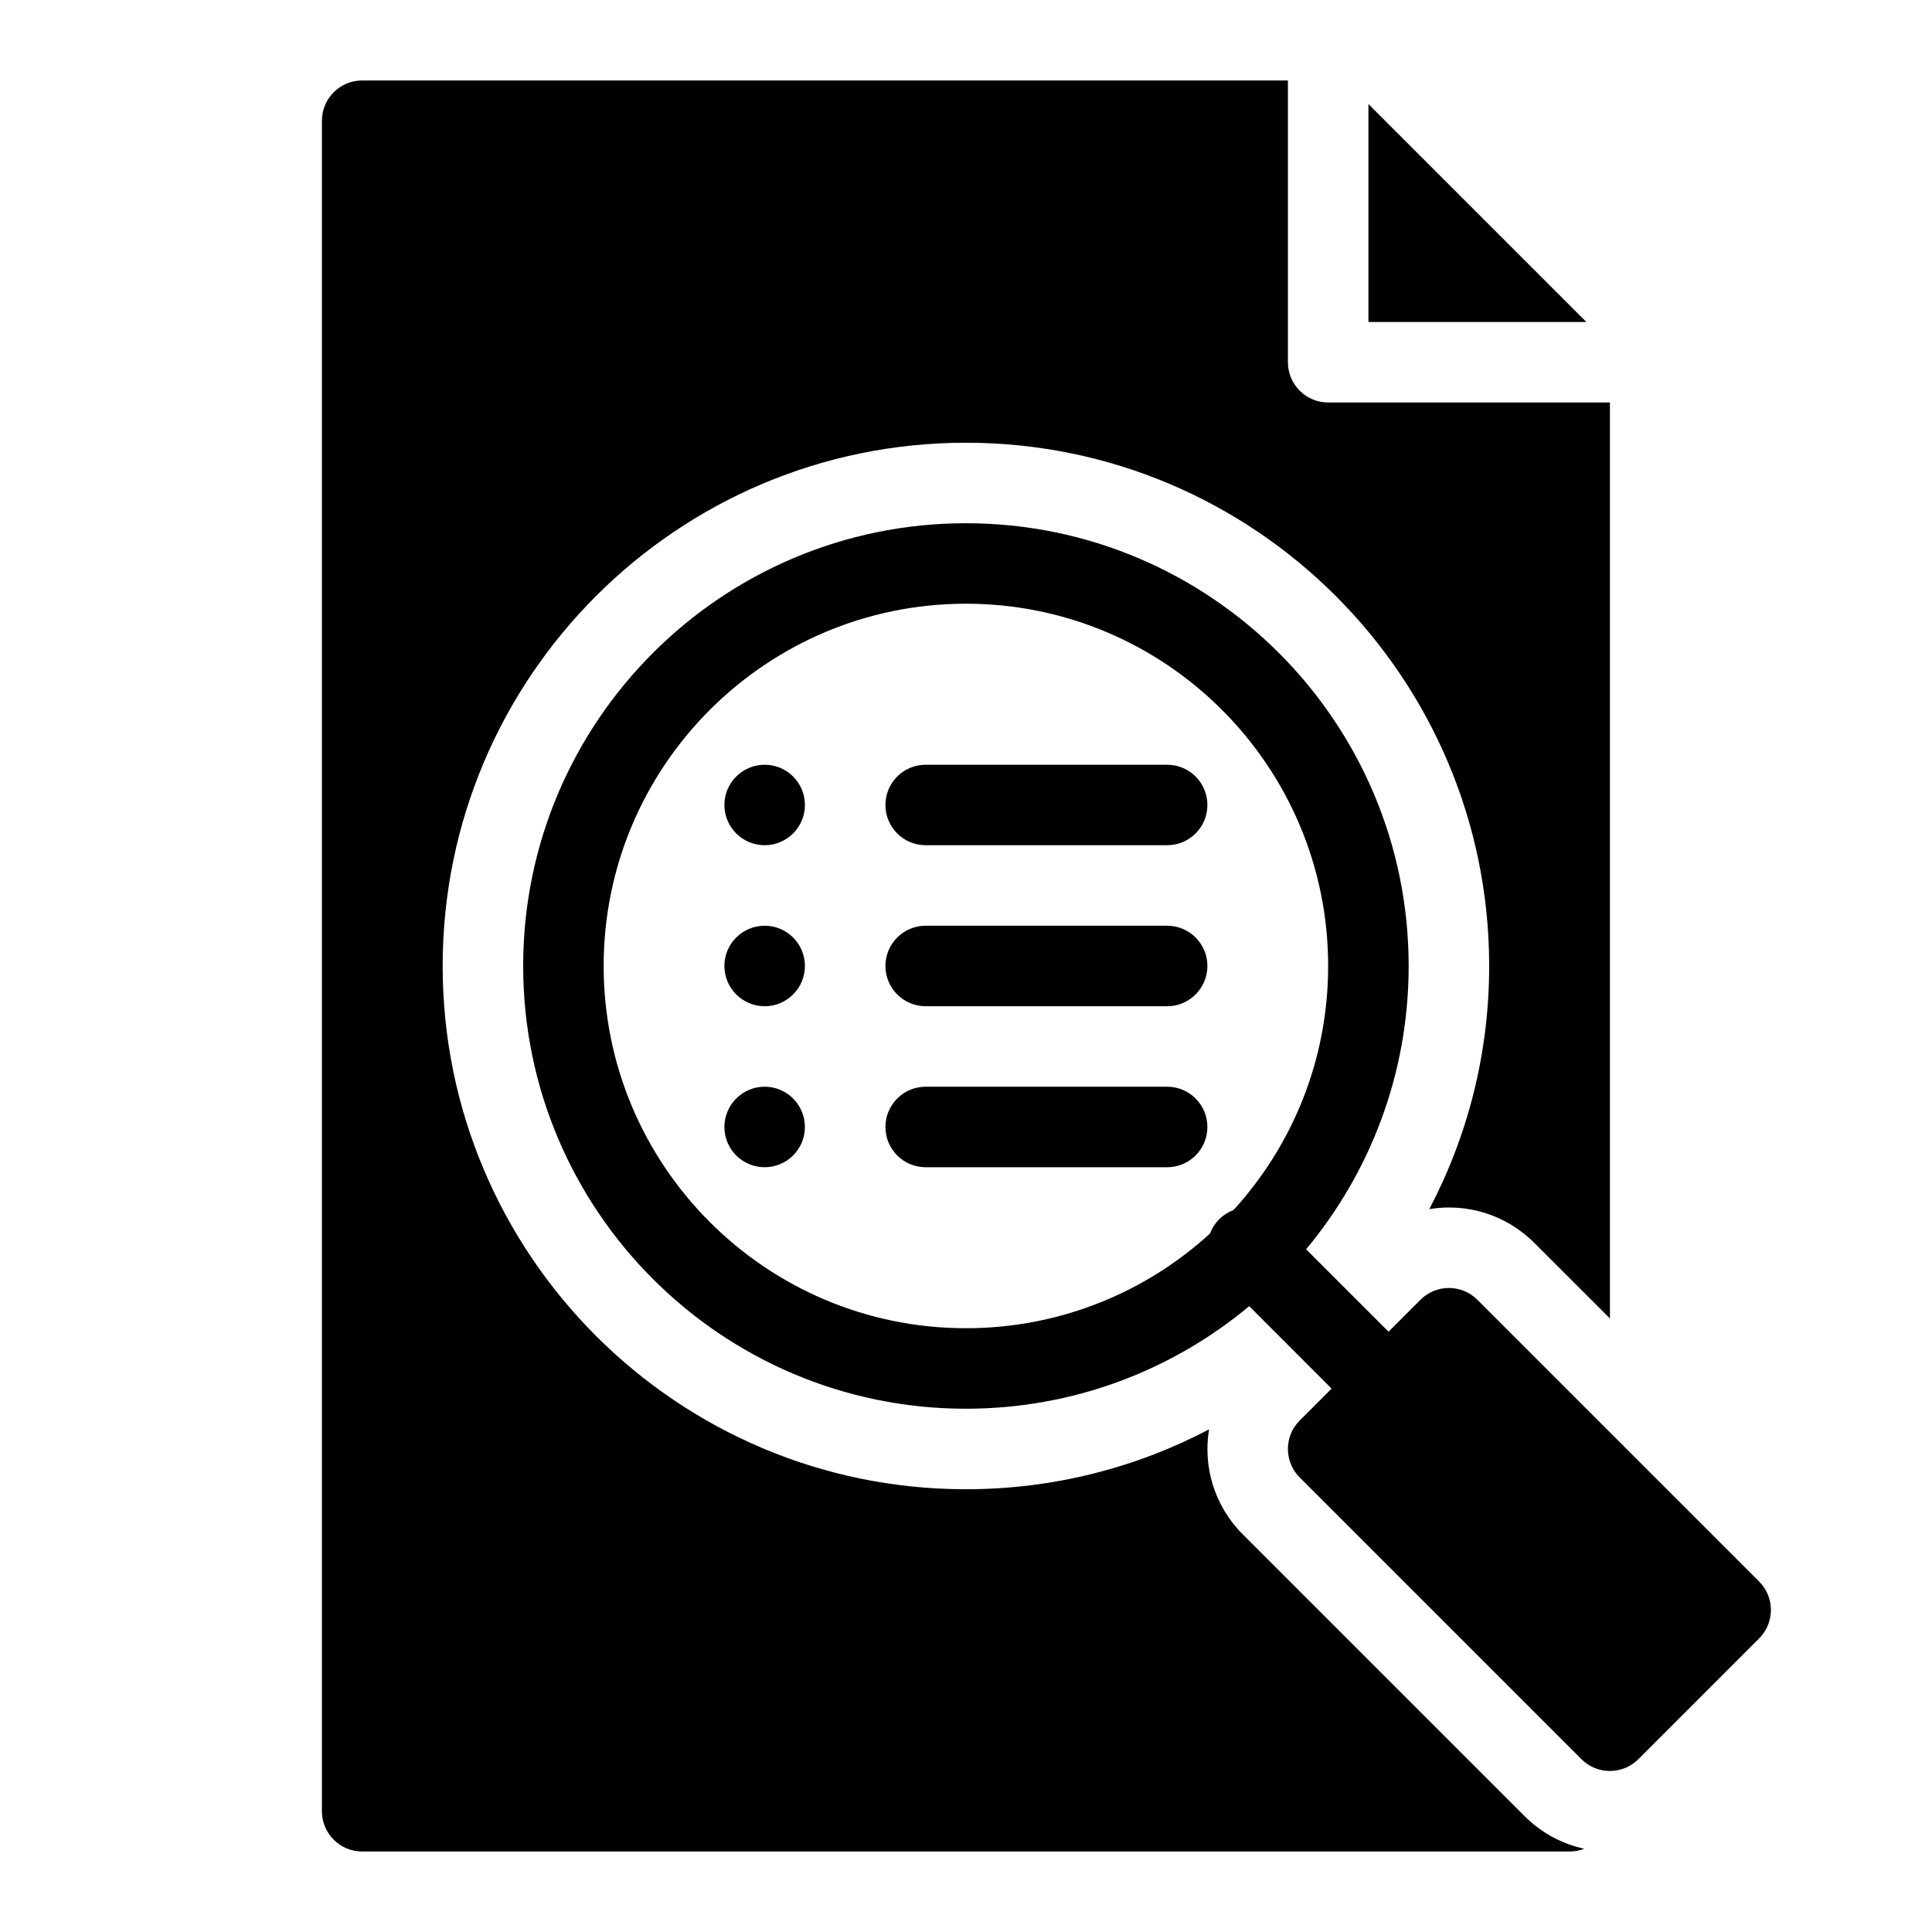 <svg xmlns="http://www.w3.org/2000/svg" width="58" height="58" viewBox="0 0 58 58" fill="none"><path fill-rule="evenodd" clip-rule="evenodd" d="M47.561 55.501C46.904 55.358 46.279 55.032 45.768 54.521L37.309 46.062C36.45 45.204 36.113 44.023 36.296 42.911C34.115 44.058 31.632 44.708 28.997 44.708C20.328 44.708 13.289 37.669 13.289 28.999C13.289 20.33 20.328 13.291 28.997 13.291C37.667 13.291 44.706 20.33 44.706 28.999C44.706 31.634 44.056 34.117 42.909 36.298C44.021 36.115 45.202 36.452 46.06 37.312L48.331 39.581V12.083H39.872C39.205 12.083 38.664 11.541 38.664 10.874V2.416H10.872C10.205 2.416 9.664 2.957 9.664 3.624V54.374C9.664 55.041 10.205 55.583 10.872 55.583H47.122C47.277 55.583 47.426 55.554 47.561 55.501ZM37.502 39.212L39.976 41.687L39.018 42.645C38.546 43.116 38.546 43.882 39.018 44.354L47.476 52.812C47.948 53.284 48.714 53.284 49.185 52.812L52.81 49.187C53.282 48.716 53.282 47.95 52.81 47.478L44.352 39.02C43.88 38.548 43.114 38.548 42.643 39.02L41.685 39.978L39.21 37.504C41.133 35.197 42.289 32.233 42.289 28.999C42.289 21.664 36.333 15.708 28.997 15.708C21.662 15.708 15.706 21.664 15.706 28.999C15.706 36.335 21.662 42.291 28.997 42.291C32.231 42.291 35.195 41.135 37.502 39.212ZM37.03 36.327C38.796 34.393 39.872 31.821 39.872 28.999C39.872 22.998 34.999 18.124 28.997 18.124C22.996 18.124 18.122 22.998 18.122 28.999C18.122 35.001 22.996 39.874 28.997 39.874C31.819 39.874 34.391 38.798 36.325 37.032C36.383 36.877 36.476 36.729 36.601 36.603C36.727 36.478 36.874 36.385 37.03 36.327ZM22.956 32.624C23.623 32.624 24.164 33.166 24.164 33.833C24.164 34.5 23.623 35.041 22.956 35.041C22.289 35.041 21.747 34.5 21.747 33.833C21.747 33.166 22.289 32.624 22.956 32.624ZM27.789 35.041H35.039C35.706 35.041 36.247 34.5 36.247 33.833C36.247 33.166 35.706 32.624 35.039 32.624H27.789C27.122 32.624 26.581 33.166 26.581 33.833C26.581 34.5 27.122 35.041 27.789 35.041ZM22.956 27.791C23.623 27.791 24.164 28.332 24.164 28.999C24.164 29.666 23.623 30.208 22.956 30.208C22.289 30.208 21.747 29.666 21.747 28.999C21.747 28.332 22.289 27.791 22.956 27.791ZM27.789 30.208H35.039C35.706 30.208 36.247 29.666 36.247 28.999C36.247 28.332 35.706 27.791 35.039 27.791H27.789C27.122 27.791 26.581 28.332 26.581 28.999C26.581 29.666 27.122 30.208 27.789 30.208ZM22.956 22.958C23.623 22.958 24.164 23.499 24.164 24.166C24.164 24.833 23.623 25.374 22.956 25.374C22.289 25.374 21.747 24.833 21.747 24.166C21.747 23.499 22.289 22.958 22.956 22.958ZM27.789 25.374H35.039C35.706 25.374 36.247 24.833 36.247 24.166C36.247 23.499 35.706 22.958 35.039 22.958H27.789C27.122 22.958 26.581 23.499 26.581 24.166C26.581 24.833 27.122 25.374 27.789 25.374ZM41.081 3.124L47.623 9.666H41.081V3.124Z" fill="black"></path></svg>